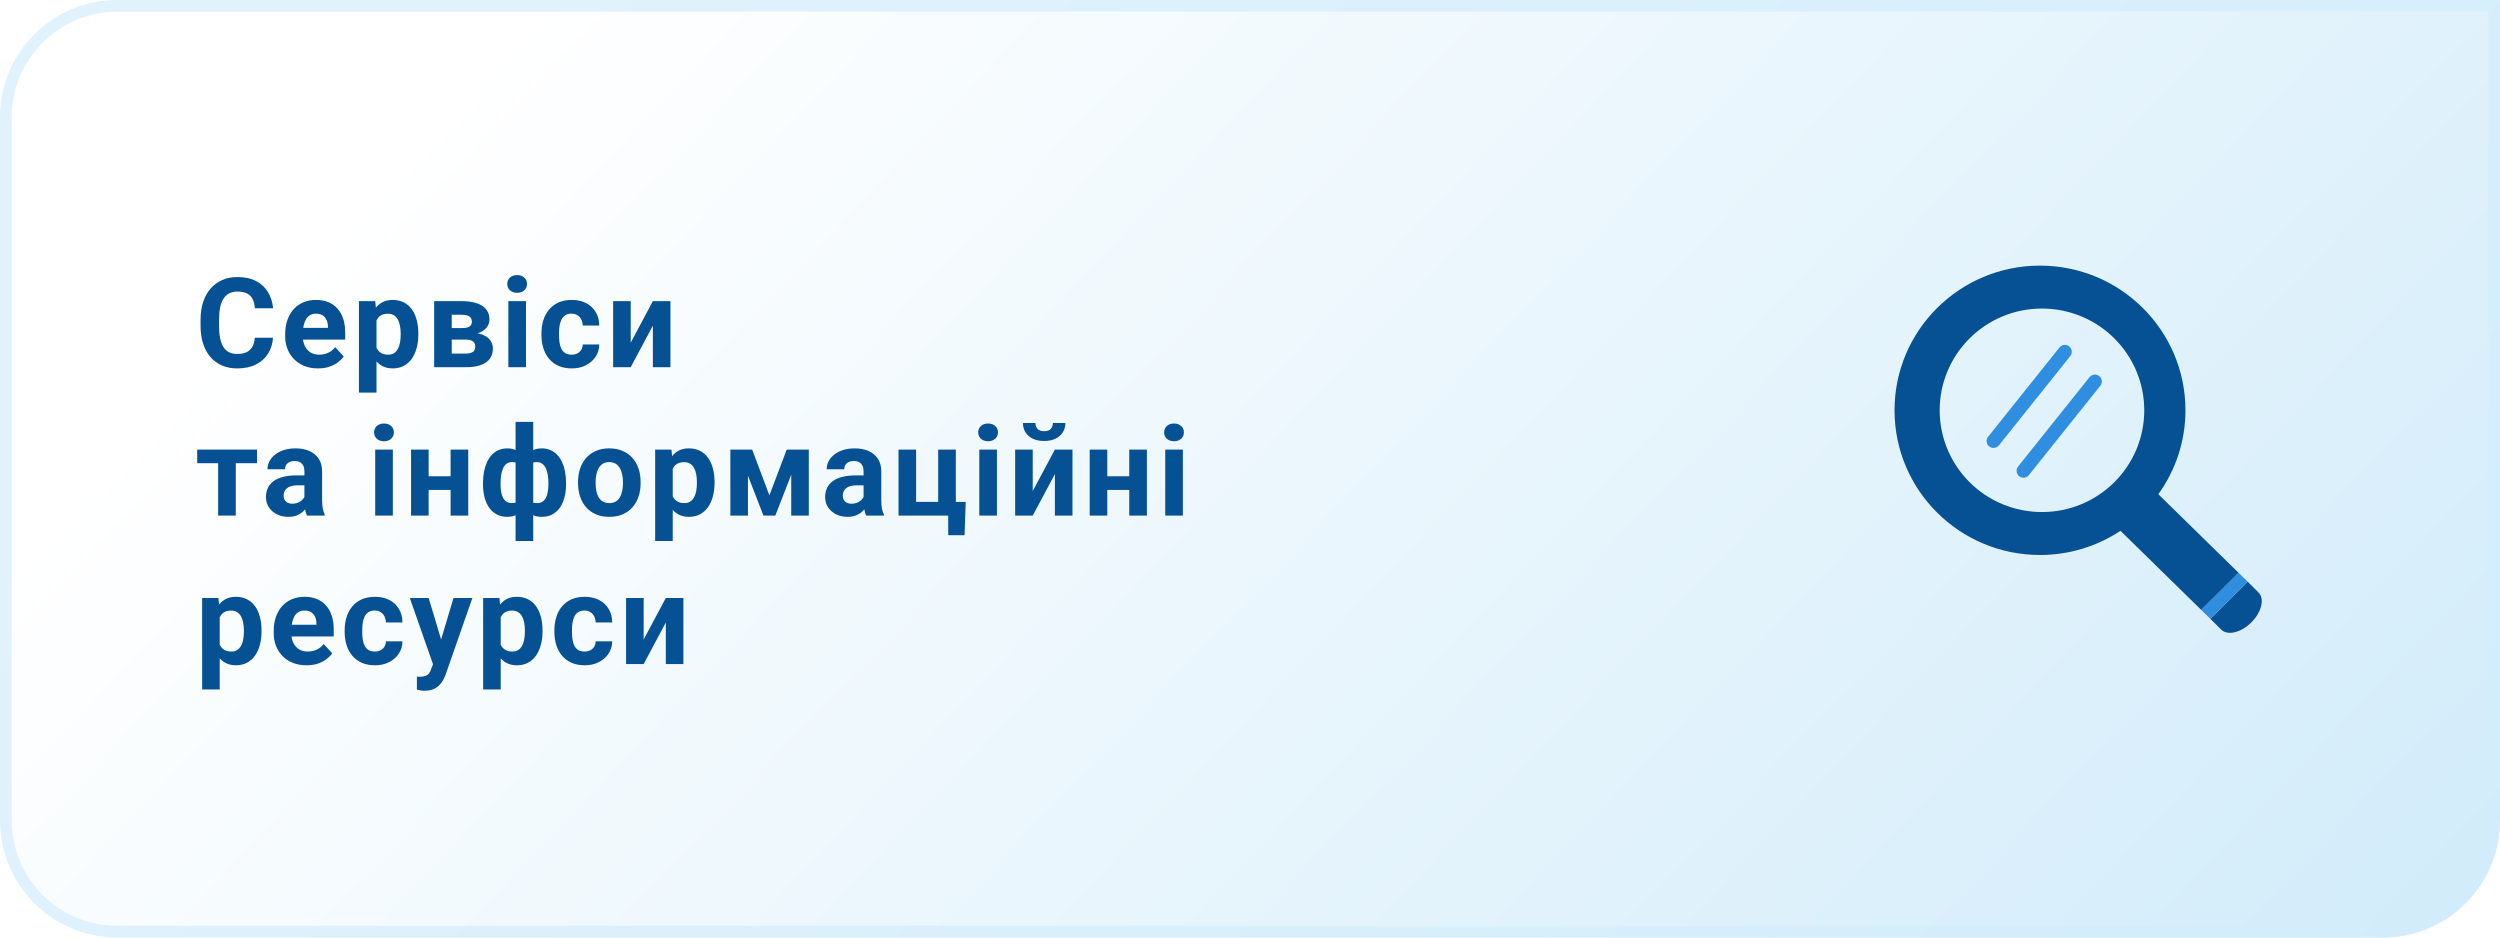 <svg width="320" height="120" viewBox="0 0 320 120" fill="none" xmlns="http://www.w3.org/2000/svg">
<path d="M0 15C0 6.716 6.716 0 15 0H320V105C320 113.284 313.284 120 305 120H15C6.716 120 0 113.284 0 105V15Z" fill="url(#paint0_linear_115_57)"/>
<path d="M0.75 15C0.75 7.13 7.13 0.75 15 0.75H319.25V105C319.25 112.87 312.87 119.25 305 119.25H15C7.13 119.25 0.75 112.87 0.75 105V15Z" stroke="#D3EDFB" stroke-opacity="0.7" stroke-width="1.5"/>
<path d="M32.609 43.227H34.945C34.898 43.992 34.688 44.672 34.312 45.266C33.943 45.859 33.425 46.323 32.758 46.656C32.096 46.99 31.299 47.156 30.367 47.156C29.638 47.156 28.984 47.031 28.406 46.781C27.828 46.526 27.333 46.161 26.922 45.688C26.516 45.214 26.206 44.641 25.992 43.969C25.779 43.297 25.672 42.544 25.672 41.711V40.922C25.672 40.089 25.781 39.336 26 38.664C26.224 37.987 26.542 37.411 26.953 36.938C27.37 36.464 27.867 36.099 28.445 35.844C29.023 35.589 29.669 35.461 30.383 35.461C31.331 35.461 32.13 35.633 32.781 35.977C33.438 36.32 33.945 36.794 34.305 37.398C34.669 38.003 34.888 38.69 34.961 39.461H32.617C32.591 39.003 32.5 38.615 32.344 38.297C32.188 37.974 31.951 37.732 31.633 37.57C31.32 37.404 30.904 37.32 30.383 37.32C29.992 37.32 29.651 37.393 29.359 37.539C29.068 37.685 28.823 37.906 28.625 38.203C28.427 38.5 28.279 38.875 28.18 39.328C28.086 39.776 28.039 40.302 28.039 40.906V41.711C28.039 42.3 28.083 42.818 28.172 43.266C28.26 43.708 28.396 44.083 28.578 44.391C28.766 44.693 29.005 44.922 29.297 45.078C29.594 45.229 29.951 45.305 30.367 45.305C30.857 45.305 31.26 45.227 31.578 45.07C31.896 44.914 32.138 44.682 32.305 44.375C32.477 44.068 32.578 43.685 32.609 43.227ZM40.714 47.156C40.058 47.156 39.47 47.052 38.949 46.844C38.428 46.63 37.985 46.336 37.621 45.961C37.261 45.586 36.985 45.151 36.792 44.656C36.6 44.156 36.503 43.625 36.503 43.062V42.75C36.503 42.109 36.595 41.523 36.777 40.992C36.959 40.461 37.22 40 37.558 39.609C37.902 39.219 38.319 38.919 38.808 38.711C39.298 38.497 39.85 38.391 40.464 38.391C41.063 38.391 41.595 38.49 42.058 38.688C42.522 38.885 42.91 39.167 43.222 39.531C43.54 39.896 43.779 40.333 43.941 40.844C44.102 41.349 44.183 41.911 44.183 42.531V43.469H37.464V41.969H41.972V41.797C41.972 41.484 41.915 41.206 41.8 40.961C41.691 40.711 41.524 40.513 41.3 40.367C41.076 40.221 40.79 40.148 40.441 40.148C40.144 40.148 39.889 40.214 39.675 40.344C39.462 40.474 39.287 40.656 39.152 40.891C39.022 41.125 38.923 41.401 38.855 41.719C38.792 42.031 38.761 42.375 38.761 42.75V43.062C38.761 43.401 38.808 43.714 38.902 44C39.001 44.286 39.139 44.534 39.316 44.742C39.498 44.95 39.717 45.112 39.972 45.227C40.233 45.341 40.527 45.398 40.855 45.398C41.261 45.398 41.639 45.32 41.988 45.164C42.342 45.003 42.647 44.76 42.902 44.438L43.996 45.625C43.819 45.88 43.576 46.125 43.269 46.359C42.967 46.594 42.602 46.786 42.175 46.938C41.748 47.083 41.261 47.156 40.714 47.156ZM48.194 40.172V50.25H45.944V38.547H48.03L48.194 40.172ZM53.546 42.68V42.844C53.546 43.458 53.473 44.029 53.327 44.555C53.187 45.081 52.978 45.539 52.702 45.93C52.426 46.315 52.082 46.617 51.671 46.836C51.265 47.05 50.796 47.156 50.265 47.156C49.749 47.156 49.301 47.052 48.921 46.844C48.541 46.635 48.22 46.344 47.96 45.969C47.705 45.589 47.499 45.148 47.343 44.648C47.187 44.148 47.067 43.612 46.983 43.039V42.609C47.067 41.995 47.187 41.432 47.343 40.922C47.499 40.406 47.705 39.961 47.96 39.586C48.22 39.206 48.538 38.911 48.913 38.703C49.293 38.495 49.739 38.391 50.249 38.391C50.785 38.391 51.257 38.492 51.663 38.695C52.075 38.898 52.418 39.19 52.694 39.57C52.976 39.95 53.187 40.404 53.327 40.93C53.473 41.456 53.546 42.039 53.546 42.68ZM51.288 42.844V42.68C51.288 42.32 51.257 41.99 51.194 41.688C51.137 41.38 51.043 41.112 50.913 40.883C50.788 40.654 50.621 40.477 50.413 40.352C50.21 40.221 49.963 40.156 49.671 40.156C49.364 40.156 49.101 40.206 48.882 40.305C48.668 40.404 48.494 40.547 48.358 40.734C48.223 40.922 48.121 41.146 48.054 41.406C47.986 41.667 47.944 41.961 47.929 42.289V43.375C47.955 43.76 48.028 44.107 48.148 44.414C48.267 44.716 48.452 44.956 48.702 45.133C48.952 45.31 49.28 45.398 49.687 45.398C49.983 45.398 50.233 45.333 50.437 45.203C50.64 45.068 50.804 44.883 50.929 44.648C51.059 44.414 51.15 44.143 51.202 43.836C51.26 43.529 51.288 43.198 51.288 42.844ZM59.635 43.469H56.987L56.971 41.992H59.159C59.45 41.992 59.687 41.964 59.87 41.906C60.052 41.844 60.185 41.753 60.268 41.633C60.357 41.508 60.401 41.357 60.401 41.18C60.401 41.023 60.372 40.891 60.315 40.781C60.263 40.667 60.182 40.573 60.073 40.5C59.963 40.427 59.825 40.375 59.659 40.344C59.497 40.307 59.307 40.289 59.088 40.289H57.823V47H55.573V38.547H59.088C59.641 38.547 60.135 38.596 60.573 38.695C61.01 38.789 61.383 38.932 61.69 39.125C62.002 39.318 62.239 39.562 62.401 39.859C62.568 40.151 62.651 40.497 62.651 40.898C62.651 41.159 62.591 41.404 62.471 41.633C62.357 41.862 62.185 42.065 61.956 42.242C61.727 42.419 61.443 42.565 61.104 42.68C60.771 42.789 60.385 42.857 59.948 42.883L59.635 43.469ZM59.635 47H56.432L57.206 45.258H59.635C59.911 45.258 60.138 45.224 60.315 45.156C60.492 45.089 60.622 44.99 60.706 44.859C60.794 44.724 60.838 44.562 60.838 44.375C60.838 44.193 60.799 44.034 60.721 43.898C60.643 43.763 60.516 43.659 60.338 43.586C60.167 43.508 59.932 43.469 59.635 43.469H57.534L57.549 41.992H59.94L60.487 42.586C61.081 42.622 61.57 42.734 61.956 42.922C62.341 43.109 62.625 43.349 62.807 43.641C62.995 43.927 63.088 44.242 63.088 44.586C63.088 44.987 63.013 45.339 62.862 45.641C62.711 45.943 62.487 46.195 62.19 46.398C61.898 46.596 61.539 46.747 61.112 46.852C60.685 46.95 60.193 47 59.635 47ZM67.326 38.547V47H65.068V38.547H67.326ZM64.928 36.344C64.928 36.016 65.042 35.745 65.272 35.531C65.501 35.318 65.808 35.211 66.193 35.211C66.574 35.211 66.878 35.318 67.108 35.531C67.342 35.745 67.459 36.016 67.459 36.344C67.459 36.672 67.342 36.943 67.108 37.156C66.878 37.37 66.574 37.477 66.193 37.477C65.808 37.477 65.501 37.37 65.272 37.156C65.042 36.943 64.928 36.672 64.928 36.344ZM73.158 45.398C73.434 45.398 73.679 45.346 73.892 45.242C74.106 45.133 74.272 44.982 74.392 44.789C74.517 44.591 74.582 44.359 74.588 44.094H76.705C76.7 44.688 76.541 45.216 76.228 45.68C75.916 46.138 75.496 46.5 74.97 46.766C74.444 47.026 73.856 47.156 73.205 47.156C72.548 47.156 71.975 47.047 71.486 46.828C71.002 46.609 70.598 46.307 70.275 45.922C69.952 45.531 69.71 45.078 69.548 44.562C69.387 44.042 69.306 43.484 69.306 42.891V42.664C69.306 42.065 69.387 41.508 69.548 40.992C69.71 40.471 69.952 40.018 70.275 39.633C70.598 39.242 71.002 38.938 71.486 38.719C71.97 38.5 72.538 38.391 73.189 38.391C73.882 38.391 74.489 38.523 75.009 38.789C75.535 39.055 75.947 39.435 76.244 39.93C76.546 40.419 76.7 41 76.705 41.672H74.588C74.582 41.391 74.522 41.135 74.408 40.906C74.298 40.677 74.137 40.495 73.923 40.359C73.715 40.219 73.457 40.148 73.15 40.148C72.822 40.148 72.554 40.219 72.345 40.359C72.137 40.495 71.975 40.682 71.861 40.922C71.746 41.156 71.666 41.425 71.619 41.727C71.577 42.023 71.556 42.336 71.556 42.664V42.891C71.556 43.219 71.577 43.534 71.619 43.836C71.66 44.138 71.739 44.406 71.853 44.641C71.973 44.875 72.137 45.06 72.345 45.195C72.554 45.331 72.825 45.398 73.158 45.398ZM80.732 43.859L83.567 38.547H85.817V47H83.567V41.68L80.732 47H78.482V38.547H80.732V43.859ZM30.18 57.547V66H27.922V57.547H30.18ZM32.898 57.547V59.289H25.242V57.547H32.898ZM38.964 64.094V60.328C38.964 60.057 38.92 59.825 38.832 59.633C38.743 59.435 38.605 59.281 38.417 59.172C38.235 59.062 37.998 59.008 37.707 59.008C37.457 59.008 37.24 59.052 37.058 59.141C36.876 59.224 36.735 59.346 36.636 59.508C36.537 59.664 36.488 59.849 36.488 60.062H34.238C34.238 59.703 34.321 59.362 34.488 59.039C34.654 58.716 34.897 58.432 35.214 58.188C35.532 57.938 35.91 57.742 36.347 57.602C36.79 57.461 37.285 57.391 37.832 57.391C38.488 57.391 39.071 57.5 39.582 57.719C40.092 57.938 40.493 58.266 40.785 58.703C41.082 59.141 41.23 59.688 41.23 60.344V63.961C41.23 64.424 41.259 64.805 41.316 65.102C41.373 65.393 41.457 65.648 41.566 65.867V66H39.292C39.183 65.771 39.1 65.484 39.042 65.141C38.99 64.792 38.964 64.443 38.964 64.094ZM39.261 60.852L39.277 62.125H38.019C37.722 62.125 37.464 62.159 37.246 62.227C37.027 62.294 36.847 62.391 36.707 62.516C36.566 62.635 36.462 62.776 36.394 62.938C36.332 63.099 36.3 63.276 36.3 63.469C36.3 63.661 36.345 63.836 36.433 63.992C36.522 64.143 36.649 64.263 36.816 64.352C36.983 64.435 37.178 64.477 37.402 64.477C37.74 64.477 38.035 64.409 38.285 64.273C38.535 64.138 38.727 63.971 38.863 63.773C39.003 63.575 39.076 63.388 39.082 63.211L39.675 64.164C39.592 64.378 39.477 64.599 39.332 64.828C39.191 65.057 39.011 65.273 38.792 65.477C38.574 65.674 38.311 65.838 38.003 65.969C37.696 66.094 37.332 66.156 36.91 66.156C36.373 66.156 35.886 66.049 35.449 65.836C35.017 65.617 34.673 65.318 34.417 64.938C34.167 64.552 34.042 64.115 34.042 63.625C34.042 63.182 34.126 62.789 34.292 62.445C34.459 62.102 34.704 61.812 35.027 61.578C35.355 61.339 35.764 61.159 36.253 61.039C36.743 60.914 37.311 60.852 37.957 60.852H39.261ZM50.284 57.547V66H48.026V57.547H50.284ZM47.885 55.344C47.885 55.016 48 54.745 48.229 54.531C48.458 54.318 48.766 54.211 49.151 54.211C49.531 54.211 49.836 54.318 50.065 54.531C50.299 54.745 50.417 55.016 50.417 55.344C50.417 55.672 50.299 55.943 50.065 56.156C49.836 56.37 49.531 56.477 49.151 56.477C48.766 56.477 48.458 56.37 48.229 56.156C48 55.943 47.885 55.672 47.885 55.344ZM58.412 60.961V62.711H54.115V60.961H58.412ZM54.865 57.547V66H52.615V57.547H54.865ZM59.936 57.547V66H57.678V57.547H59.936ZM72.455 61.828V61.992C72.455 62.602 72.387 63.161 72.252 63.672C72.121 64.177 71.923 64.617 71.658 64.992C71.392 65.362 71.067 65.648 70.681 65.852C70.296 66.055 69.85 66.156 69.345 66.156C68.877 66.156 68.47 66.068 68.127 65.891C67.788 65.708 67.502 65.456 67.267 65.133C67.038 64.805 66.85 64.424 66.705 63.992C66.564 63.555 66.46 63.083 66.392 62.578V61.227C66.46 60.685 66.564 60.182 66.705 59.719C66.845 59.25 67.03 58.841 67.259 58.492C67.494 58.143 67.78 57.872 68.119 57.68C68.457 57.487 68.861 57.391 69.33 57.391C69.736 57.391 70.103 57.461 70.431 57.602C70.765 57.742 71.056 57.943 71.306 58.203C71.561 58.464 71.772 58.779 71.939 59.148C72.111 59.513 72.239 59.922 72.322 60.375C72.41 60.828 72.455 61.312 72.455 61.828ZM70.197 61.992V61.828C70.197 61.536 70.179 61.258 70.142 60.992C70.111 60.721 70.059 60.474 69.986 60.25C69.918 60.026 69.827 59.833 69.713 59.672C69.598 59.505 69.46 59.378 69.298 59.289C69.137 59.195 68.952 59.148 68.744 59.148C68.379 59.148 68.08 59.221 67.845 59.367C67.616 59.508 67.444 59.711 67.33 59.977C67.22 60.237 67.158 60.544 67.142 60.898V62.914C67.163 63.216 67.228 63.479 67.338 63.703C67.452 63.922 67.624 64.094 67.853 64.219C68.088 64.338 68.39 64.398 68.759 64.398C69.025 64.398 69.249 64.338 69.431 64.219C69.619 64.099 69.767 63.93 69.877 63.711C69.991 63.492 70.072 63.24 70.119 62.953C70.171 62.661 70.197 62.341 70.197 61.992ZM61.822 61.992V61.828C61.822 61.312 61.866 60.828 61.955 60.375C62.043 59.922 62.171 59.513 62.337 59.148C62.509 58.779 62.72 58.464 62.97 58.203C63.22 57.943 63.509 57.742 63.837 57.602C64.171 57.461 64.541 57.391 64.947 57.391C65.41 57.391 65.811 57.487 66.15 57.68C66.489 57.872 66.772 58.143 67.002 58.492C67.231 58.841 67.416 59.25 67.556 59.719C67.697 60.182 67.804 60.685 67.877 61.227V62.516C67.804 63.036 67.697 63.518 67.556 63.961C67.416 64.398 67.228 64.784 66.994 65.117C66.765 65.445 66.481 65.701 66.142 65.883C65.804 66.065 65.4 66.156 64.931 66.156C64.431 66.156 63.986 66.055 63.595 65.852C63.21 65.648 62.884 65.362 62.619 64.992C62.358 64.617 62.16 64.177 62.025 63.672C61.89 63.161 61.822 62.602 61.822 61.992ZM64.072 61.828V61.992C64.072 62.341 64.095 62.661 64.142 62.953C64.194 63.24 64.275 63.492 64.384 63.711C64.499 63.925 64.647 64.091 64.83 64.211C65.012 64.331 65.236 64.391 65.502 64.391C65.877 64.391 66.179 64.328 66.408 64.203C66.642 64.078 66.817 63.901 66.931 63.672C67.046 63.443 67.108 63.169 67.119 62.852V60.898C67.108 60.544 67.046 60.237 66.931 59.977C66.822 59.711 66.653 59.508 66.423 59.367C66.194 59.221 65.892 59.148 65.517 59.148C65.252 59.148 65.025 59.219 64.838 59.359C64.655 59.5 64.507 59.693 64.392 59.938C64.283 60.182 64.202 60.469 64.15 60.797C64.098 61.12 64.072 61.464 64.072 61.828ZM65.994 69.25V54H68.252V69.25H65.994ZM73.989 61.859V61.695C73.989 61.075 74.078 60.505 74.255 59.984C74.432 59.458 74.69 59.003 75.028 58.617C75.367 58.232 75.784 57.932 76.278 57.719C76.773 57.5 77.341 57.391 77.982 57.391C78.622 57.391 79.192 57.5 79.692 57.719C80.192 57.932 80.612 58.232 80.95 58.617C81.294 59.003 81.555 59.458 81.732 59.984C81.909 60.505 81.997 61.075 81.997 61.695V61.859C81.997 62.474 81.909 63.044 81.732 63.57C81.555 64.091 81.294 64.547 80.95 64.938C80.612 65.323 80.195 65.622 79.7 65.836C79.206 66.049 78.638 66.156 77.997 66.156C77.357 66.156 76.786 66.049 76.286 65.836C75.791 65.622 75.372 65.323 75.028 64.938C74.69 64.547 74.432 64.091 74.255 63.57C74.078 63.044 73.989 62.474 73.989 61.859ZM76.239 61.695V61.859C76.239 62.214 76.271 62.544 76.333 62.852C76.396 63.159 76.495 63.43 76.63 63.664C76.771 63.893 76.953 64.073 77.177 64.203C77.401 64.333 77.674 64.398 77.997 64.398C78.31 64.398 78.578 64.333 78.802 64.203C79.026 64.073 79.206 63.893 79.341 63.664C79.476 63.43 79.575 63.159 79.638 62.852C79.706 62.544 79.739 62.214 79.739 61.859V61.695C79.739 61.352 79.706 61.029 79.638 60.727C79.575 60.419 79.474 60.148 79.333 59.914C79.198 59.675 79.018 59.487 78.794 59.352C78.57 59.216 78.299 59.148 77.982 59.148C77.664 59.148 77.393 59.216 77.169 59.352C76.95 59.487 76.771 59.675 76.63 59.914C76.495 60.148 76.396 60.419 76.333 60.727C76.271 61.029 76.239 61.352 76.239 61.695ZM86.11 59.172V69.25H83.86V57.547H85.946L86.11 59.172ZM91.462 61.68V61.844C91.462 62.458 91.389 63.029 91.243 63.555C91.102 64.081 90.894 64.539 90.618 64.93C90.342 65.315 89.998 65.617 89.587 65.836C89.18 66.049 88.712 66.156 88.18 66.156C87.665 66.156 87.217 66.052 86.837 65.844C86.456 65.635 86.136 65.344 85.876 64.969C85.62 64.588 85.415 64.148 85.258 63.648C85.102 63.148 84.982 62.612 84.899 62.039V61.609C84.982 60.995 85.102 60.432 85.258 59.922C85.415 59.406 85.62 58.961 85.876 58.586C86.136 58.206 86.454 57.911 86.829 57.703C87.209 57.495 87.654 57.391 88.165 57.391C88.701 57.391 89.172 57.492 89.579 57.695C89.99 57.898 90.334 58.19 90.61 58.57C90.891 58.95 91.102 59.404 91.243 59.93C91.389 60.456 91.462 61.039 91.462 61.68ZM89.204 61.844V61.68C89.204 61.32 89.172 60.99 89.11 60.688C89.053 60.38 88.959 60.112 88.829 59.883C88.704 59.654 88.537 59.477 88.329 59.352C88.126 59.221 87.878 59.156 87.587 59.156C87.279 59.156 87.016 59.206 86.797 59.305C86.584 59.404 86.409 59.547 86.274 59.734C86.139 59.922 86.037 60.146 85.969 60.406C85.902 60.667 85.86 60.961 85.844 61.289V62.375C85.87 62.76 85.943 63.107 86.063 63.414C86.183 63.716 86.368 63.956 86.618 64.133C86.868 64.31 87.196 64.398 87.602 64.398C87.899 64.398 88.149 64.333 88.352 64.203C88.555 64.068 88.719 63.883 88.844 63.648C88.975 63.414 89.066 63.143 89.118 62.836C89.175 62.529 89.204 62.198 89.204 61.844ZM98.481 63.414L100.699 57.547H102.535L99.238 66H97.723L94.442 57.547H96.278L98.481 63.414ZM95.738 57.547V66H93.488V57.547H95.738ZM101.277 66V57.547H103.527V66H101.277ZM110.539 64.094V60.328C110.539 60.057 110.494 59.825 110.406 59.633C110.317 59.435 110.179 59.281 109.992 59.172C109.81 59.062 109.573 59.008 109.281 59.008C109.031 59.008 108.815 59.052 108.632 59.141C108.45 59.224 108.31 59.346 108.211 59.508C108.112 59.664 108.062 59.849 108.062 60.062H105.812C105.812 59.703 105.896 59.362 106.062 59.039C106.229 58.716 106.471 58.432 106.789 58.188C107.106 57.938 107.484 57.742 107.922 57.602C108.364 57.461 108.859 57.391 109.406 57.391C110.062 57.391 110.646 57.5 111.156 57.719C111.666 57.938 112.067 58.266 112.359 58.703C112.656 59.141 112.804 59.688 112.804 60.344V63.961C112.804 64.424 112.833 64.805 112.89 65.102C112.948 65.393 113.031 65.648 113.14 65.867V66H110.867C110.757 65.771 110.674 65.484 110.617 65.141C110.565 64.792 110.539 64.443 110.539 64.094ZM110.836 60.852L110.851 62.125H109.593C109.297 62.125 109.039 62.159 108.82 62.227C108.601 62.294 108.422 62.391 108.281 62.516C108.14 62.635 108.036 62.776 107.968 62.938C107.906 63.099 107.875 63.276 107.875 63.469C107.875 63.661 107.919 63.836 108.007 63.992C108.096 64.143 108.224 64.263 108.39 64.352C108.557 64.435 108.752 64.477 108.976 64.477C109.315 64.477 109.609 64.409 109.859 64.273C110.109 64.138 110.302 63.971 110.437 63.773C110.578 63.575 110.651 63.388 110.656 63.211L111.25 64.164C111.166 64.378 111.052 64.599 110.906 64.828C110.765 65.057 110.586 65.273 110.367 65.477C110.148 65.674 109.885 65.838 109.578 65.969C109.271 66.094 108.906 66.156 108.484 66.156C107.948 66.156 107.461 66.049 107.023 65.836C106.591 65.617 106.247 65.318 105.992 64.938C105.742 64.552 105.617 64.115 105.617 63.625C105.617 63.182 105.7 62.789 105.867 62.445C106.034 62.102 106.278 61.812 106.601 61.578C106.929 61.339 107.338 61.159 107.828 61.039C108.317 60.914 108.885 60.852 109.531 60.852H110.836ZM115.011 66V57.547H117.261V64.242H120.089V57.547H122.347V66H115.011ZM123.613 64.25L123.464 68.508H121.37V66H120.425V64.25H123.613ZM127.608 57.547V66H125.35V57.547H127.608ZM125.21 55.344C125.21 55.016 125.324 54.745 125.553 54.531C125.783 54.318 126.09 54.211 126.475 54.211C126.856 54.211 127.16 54.318 127.389 54.531C127.624 54.745 127.741 55.016 127.741 55.344C127.741 55.672 127.624 55.943 127.389 56.156C127.16 56.37 126.856 56.477 126.475 56.477C126.09 56.477 125.783 56.37 125.553 56.156C125.324 55.943 125.21 55.672 125.21 55.344ZM132.19 62.859L135.026 57.547H137.276V66H135.026V60.68L132.19 66H129.94V57.547H132.19V62.859ZM134.768 54.148H136.369C136.369 54.596 136.257 54.995 136.033 55.344C135.815 55.688 135.502 55.958 135.096 56.156C134.69 56.349 134.211 56.445 133.658 56.445C132.82 56.445 132.156 56.232 131.666 55.805C131.182 55.378 130.94 54.825 130.94 54.148H132.533C132.533 54.419 132.617 54.661 132.783 54.875C132.955 55.089 133.247 55.195 133.658 55.195C134.065 55.195 134.351 55.089 134.518 54.875C134.684 54.661 134.768 54.419 134.768 54.148ZM145.279 60.961V62.711H140.982V60.961H145.279ZM141.732 57.547V66H139.482V57.547H141.732ZM146.802 57.547V66H144.545V57.547H146.802ZM151.408 57.547V66H149.15V57.547H151.408ZM149.009 55.344C149.009 55.016 149.124 54.745 149.353 54.531C149.582 54.318 149.889 54.211 150.275 54.211C150.655 54.211 150.96 54.318 151.189 54.531C151.423 54.745 151.54 55.016 151.54 55.344C151.54 55.672 151.423 55.943 151.189 56.156C150.96 56.37 150.655 56.477 150.275 56.477C149.889 56.477 149.582 56.37 149.353 56.156C149.124 55.943 149.009 55.672 149.009 55.344ZM28.125 78.172V88.25H25.875V76.547H27.961L28.125 78.172ZM33.477 80.68V80.844C33.477 81.458 33.404 82.029 33.258 82.555C33.117 83.081 32.909 83.539 32.633 83.93C32.357 84.315 32.013 84.617 31.602 84.836C31.195 85.049 30.727 85.156 30.195 85.156C29.68 85.156 29.232 85.052 28.852 84.844C28.471 84.635 28.151 84.344 27.891 83.969C27.635 83.588 27.43 83.148 27.273 82.648C27.117 82.148 26.997 81.612 26.914 81.039V80.609C26.997 79.995 27.117 79.432 27.273 78.922C27.43 78.406 27.635 77.961 27.891 77.586C28.151 77.206 28.469 76.912 28.844 76.703C29.224 76.495 29.669 76.391 30.18 76.391C30.716 76.391 31.188 76.492 31.594 76.695C32.005 76.898 32.349 77.19 32.625 77.57C32.906 77.951 33.117 78.404 33.258 78.93C33.404 79.456 33.477 80.039 33.477 80.68ZM31.219 80.844V80.68C31.219 80.32 31.188 79.99 31.125 79.688C31.068 79.38 30.974 79.112 30.844 78.883C30.719 78.654 30.552 78.477 30.344 78.352C30.141 78.221 29.893 78.156 29.602 78.156C29.294 78.156 29.031 78.206 28.812 78.305C28.599 78.404 28.424 78.547 28.289 78.734C28.154 78.922 28.052 79.146 27.984 79.406C27.917 79.667 27.875 79.961 27.859 80.289V81.375C27.885 81.76 27.958 82.107 28.078 82.414C28.198 82.716 28.383 82.956 28.633 83.133C28.883 83.31 29.211 83.398 29.617 83.398C29.914 83.398 30.164 83.333 30.367 83.203C30.57 83.068 30.734 82.883 30.859 82.648C30.99 82.414 31.081 82.143 31.133 81.836C31.19 81.529 31.219 81.198 31.219 80.844ZM39.246 85.156C38.589 85.156 38.001 85.052 37.48 84.844C36.959 84.63 36.517 84.336 36.152 83.961C35.792 83.586 35.517 83.151 35.324 82.656C35.131 82.156 35.035 81.625 35.035 81.062V80.75C35.035 80.109 35.126 79.523 35.308 78.992C35.49 78.461 35.751 78 36.089 77.609C36.433 77.219 36.85 76.919 37.339 76.711C37.829 76.497 38.381 76.391 38.996 76.391C39.595 76.391 40.126 76.49 40.589 76.688C41.053 76.885 41.441 77.167 41.753 77.531C42.071 77.896 42.311 78.333 42.472 78.844C42.634 79.349 42.714 79.912 42.714 80.531V81.469H35.996V79.969H40.503V79.797C40.503 79.484 40.446 79.206 40.332 78.961C40.222 78.711 40.056 78.513 39.832 78.367C39.608 78.221 39.321 78.148 38.972 78.148C38.675 78.148 38.42 78.213 38.207 78.344C37.993 78.474 37.819 78.656 37.683 78.891C37.553 79.125 37.454 79.401 37.386 79.719C37.324 80.031 37.292 80.375 37.292 80.75V81.062C37.292 81.401 37.339 81.713 37.433 82C37.532 82.287 37.67 82.534 37.847 82.742C38.029 82.951 38.248 83.112 38.503 83.227C38.764 83.341 39.058 83.398 39.386 83.398C39.792 83.398 40.17 83.32 40.519 83.164C40.873 83.003 41.178 82.76 41.433 82.438L42.527 83.625C42.35 83.88 42.108 84.125 41.8 84.359C41.498 84.594 41.134 84.787 40.707 84.938C40.279 85.083 39.792 85.156 39.246 85.156ZM47.968 83.398C48.244 83.398 48.489 83.346 48.702 83.242C48.916 83.133 49.082 82.982 49.202 82.789C49.327 82.591 49.392 82.359 49.398 82.094H51.515C51.51 82.688 51.351 83.216 51.038 83.68C50.726 84.138 50.306 84.5 49.78 84.766C49.254 85.026 48.666 85.156 48.015 85.156C47.358 85.156 46.785 85.047 46.296 84.828C45.812 84.609 45.408 84.307 45.085 83.922C44.762 83.531 44.52 83.078 44.358 82.562C44.197 82.042 44.116 81.484 44.116 80.891V80.664C44.116 80.065 44.197 79.508 44.358 78.992C44.52 78.471 44.762 78.018 45.085 77.633C45.408 77.242 45.812 76.938 46.296 76.719C46.78 76.5 47.348 76.391 47.999 76.391C48.692 76.391 49.298 76.523 49.819 76.789C50.345 77.055 50.757 77.435 51.054 77.93C51.356 78.419 51.51 79 51.515 79.672H49.398C49.392 79.391 49.332 79.135 49.218 78.906C49.108 78.677 48.947 78.495 48.733 78.359C48.525 78.219 48.267 78.148 47.96 78.148C47.632 78.148 47.364 78.219 47.155 78.359C46.947 78.495 46.785 78.682 46.671 78.922C46.556 79.156 46.476 79.424 46.429 79.727C46.387 80.023 46.366 80.336 46.366 80.664V80.891C46.366 81.219 46.387 81.534 46.429 81.836C46.47 82.138 46.548 82.406 46.663 82.641C46.783 82.875 46.947 83.06 47.155 83.195C47.364 83.331 47.635 83.398 47.968 83.398ZM55.807 84.047L58.049 76.547H60.463L57.065 86.273C56.992 86.487 56.893 86.716 56.768 86.961C56.648 87.206 56.484 87.438 56.276 87.656C56.073 87.88 55.815 88.062 55.502 88.203C55.195 88.344 54.818 88.414 54.37 88.414C54.156 88.414 53.982 88.401 53.846 88.375C53.711 88.349 53.549 88.312 53.362 88.266V86.617C53.419 86.617 53.479 86.617 53.542 86.617C53.604 86.622 53.664 86.625 53.721 86.625C54.018 86.625 54.26 86.591 54.448 86.523C54.635 86.456 54.786 86.352 54.901 86.211C55.016 86.076 55.107 85.898 55.174 85.68L55.807 84.047ZM54.87 76.547L56.706 82.672L57.026 85.055L55.495 85.219L52.456 76.547H54.87ZM64.092 78.172V88.25H61.842V76.547H63.928L64.092 78.172ZM69.443 80.68V80.844C69.443 81.458 69.371 82.029 69.225 82.555C69.084 83.081 68.876 83.539 68.6 83.93C68.324 84.315 67.98 84.617 67.568 84.836C67.162 85.049 66.693 85.156 66.162 85.156C65.647 85.156 65.199 85.052 64.818 84.844C64.438 84.635 64.118 84.344 63.858 83.969C63.602 83.588 63.397 83.148 63.24 82.648C63.084 82.148 62.964 81.612 62.881 81.039V80.609C62.964 79.995 63.084 79.432 63.24 78.922C63.397 78.406 63.602 77.961 63.858 77.586C64.118 77.206 64.436 76.912 64.811 76.703C65.191 76.495 65.636 76.391 66.147 76.391C66.683 76.391 67.154 76.492 67.561 76.695C67.972 76.898 68.316 77.19 68.592 77.57C68.873 77.951 69.084 78.404 69.225 78.93C69.371 79.456 69.443 80.039 69.443 80.68ZM67.186 80.844V80.68C67.186 80.32 67.154 79.99 67.092 79.688C67.035 79.38 66.941 79.112 66.811 78.883C66.686 78.654 66.519 78.477 66.311 78.352C66.108 78.221 65.86 78.156 65.568 78.156C65.261 78.156 64.998 78.206 64.779 78.305C64.566 78.404 64.391 78.547 64.256 78.734C64.121 78.922 64.019 79.146 63.951 79.406C63.883 79.667 63.842 79.961 63.826 80.289V81.375C63.852 81.76 63.925 82.107 64.045 82.414C64.165 82.716 64.35 82.956 64.6 83.133C64.85 83.31 65.178 83.398 65.584 83.398C65.881 83.398 66.131 83.333 66.334 83.203C66.537 83.068 66.701 82.883 66.826 82.648C66.957 82.414 67.048 82.143 67.1 81.836C67.157 81.529 67.186 81.198 67.186 80.844ZM74.814 83.398C75.09 83.398 75.335 83.346 75.548 83.242C75.762 83.133 75.929 82.982 76.048 82.789C76.173 82.591 76.239 82.359 76.244 82.094H78.361C78.356 82.688 78.197 83.216 77.884 83.68C77.572 84.138 77.153 84.5 76.627 84.766C76.1 85.026 75.512 85.156 74.861 85.156C74.205 85.156 73.632 85.047 73.142 84.828C72.658 84.609 72.254 84.307 71.931 83.922C71.608 83.531 71.366 83.078 71.205 82.562C71.043 82.042 70.963 81.484 70.963 80.891V80.664C70.963 80.065 71.043 79.508 71.205 78.992C71.366 78.471 71.608 78.018 71.931 77.633C72.254 77.242 72.658 76.938 73.142 76.719C73.627 76.5 74.194 76.391 74.845 76.391C75.538 76.391 76.145 76.523 76.666 76.789C77.192 77.055 77.603 77.435 77.9 77.93C78.202 78.419 78.356 79 78.361 79.672H76.244C76.239 79.391 76.179 79.135 76.064 78.906C75.955 78.677 75.793 78.495 75.58 78.359C75.371 78.219 75.114 78.148 74.806 78.148C74.478 78.148 74.21 78.219 74.002 78.359C73.793 78.495 73.632 78.682 73.517 78.922C73.403 79.156 73.322 79.424 73.275 79.727C73.233 80.023 73.213 80.336 73.213 80.664V80.891C73.213 81.219 73.233 81.534 73.275 81.836C73.317 82.138 73.395 82.406 73.509 82.641C73.629 82.875 73.793 83.06 74.002 83.195C74.21 83.331 74.481 83.398 74.814 83.398ZM82.388 81.859L85.224 76.547H87.474V85H85.224V79.68L82.388 85H80.138V76.547H82.388V81.859Z" fill="#055193"/>
<g filter="url(#filter0_dd_115_57)">
<path d="M280.397 77.656L280.2 77.459L275.425 82.211L275.541 82.326L276.808 83.584C277.62 84.394 279.348 83.985 280.668 82.673C281.989 81.362 282.398 79.641 281.586 78.834L280.402 77.656H280.397Z" fill="#055193"/>
<path d="M279.031 76.316L274.252 81.066L275.422 82.211L280.2 77.459L280.064 77.323L280.06 77.325L279.031 76.316Z" fill="#2F8EE0"/>
<path d="M253.617 37C243.335 37 235 45.292 235 55.52C235 65.749 243.335 74.038 253.617 74.038C257.284 74.043 260.87 72.966 263.921 70.942L274.253 81.066L279.031 76.316L268.766 66.26C271.025 63.13 272.239 59.375 272.238 55.523C272.238 45.292 263.902 37 253.617 37ZM253.872 68.541C246.643 68.541 240.779 62.713 240.779 55.518C240.779 48.323 246.641 42.494 253.872 42.494C257.345 42.494 260.675 43.866 263.131 46.309C265.586 48.751 266.966 52.064 266.966 55.518C266.964 62.713 261.103 68.541 253.872 68.541Z" fill="#055193"/>
<path d="M256.122 47.462L246.977 58.907C246.831 59.09 246.764 59.323 246.791 59.555C246.818 59.787 246.936 59.999 247.12 60.144C247.304 60.289 247.538 60.356 247.772 60.329C248.005 60.303 248.218 60.185 248.364 60.002L257.508 48.558C257.649 48.374 257.712 48.144 257.683 47.914C257.655 47.685 257.537 47.477 257.356 47.333C257.174 47.19 256.943 47.123 256.712 47.147C256.481 47.171 256.269 47.285 256.122 47.462Z" fill="#2F8EE0"/>
<path d="M259.957 51.278L250.812 62.717C250.74 62.807 250.686 62.911 250.654 63.022C250.622 63.133 250.612 63.249 250.626 63.364C250.639 63.479 250.675 63.59 250.731 63.691C250.787 63.792 250.863 63.881 250.954 63.953C251.045 64.025 251.149 64.079 251.261 64.11C251.373 64.142 251.49 64.152 251.605 64.139C251.721 64.126 251.832 64.09 251.934 64.034C252.035 63.978 252.125 63.903 252.197 63.812L261.343 52.372C261.415 52.282 261.469 52.178 261.5 52.067C261.532 51.956 261.542 51.839 261.529 51.725C261.516 51.61 261.48 51.499 261.423 51.398C261.367 51.297 261.291 51.208 261.2 51.136C261.109 51.064 261.005 51.011 260.893 50.979C260.782 50.947 260.665 50.938 260.549 50.951C260.434 50.964 260.322 50.999 260.221 51.056C260.119 51.112 260.03 51.187 259.957 51.278Z" fill="#2F8EE0"/>
</g>
<defs>
<filter id="filter0_dd_115_57" x="222" y="14" width="87.003" height="87" filterUnits="userSpaceOnUse" color-interpolation-filters="sRGB">
<feFlood flood-opacity="0" result="BackgroundImageFix"/>
<feColorMatrix in="SourceAlpha" type="matrix" values="0 0 0 0 0 0 0 0 0 0 0 0 0 0 0 0 0 0 127 0" result="hardAlpha"/>
<feOffset dx="7" dy="-3"/>
<feGaussianBlur stdDeviation="10"/>
<feComposite in2="hardAlpha" operator="out"/>
<feColorMatrix type="matrix" values="0 0 0 0 0.086 0 0 0 0 0.196 0 0 0 0 0.361 0 0 0 0.25 0"/>
<feBlend mode="normal" in2="BackgroundImageFix" result="effect1_dropShadow_115_57"/>
<feColorMatrix in="SourceAlpha" type="matrix" values="0 0 0 0 0 0 0 0 0 0 0 0 0 0 0 0 0 0 127 0" result="hardAlpha"/>
<feOffset dx="0.5"/>
<feGaussianBlur stdDeviation="0.75"/>
<feComposite in2="hardAlpha" operator="out"/>
<feColorMatrix type="matrix" values="0 0 0 0 0.086 0 0 0 0 0.196 0 0 0 0 0.361 0 0 0 0.5 0"/>
<feBlend mode="normal" in2="effect1_dropShadow_115_57" result="effect2_dropShadow_115_57"/>
<feBlend mode="normal" in="SourceGraphic" in2="effect2_dropShadow_115_57" result="shape"/>
</filter>
<linearGradient id="paint0_linear_115_57" x1="527" y1="188.4" x2="192.444" y2="-129.561" gradientUnits="userSpaceOnUse">
<stop stop-color="#AFDDF6"/>
<stop offset="1" stop-color="white"/>
</linearGradient>
</defs>
</svg>
